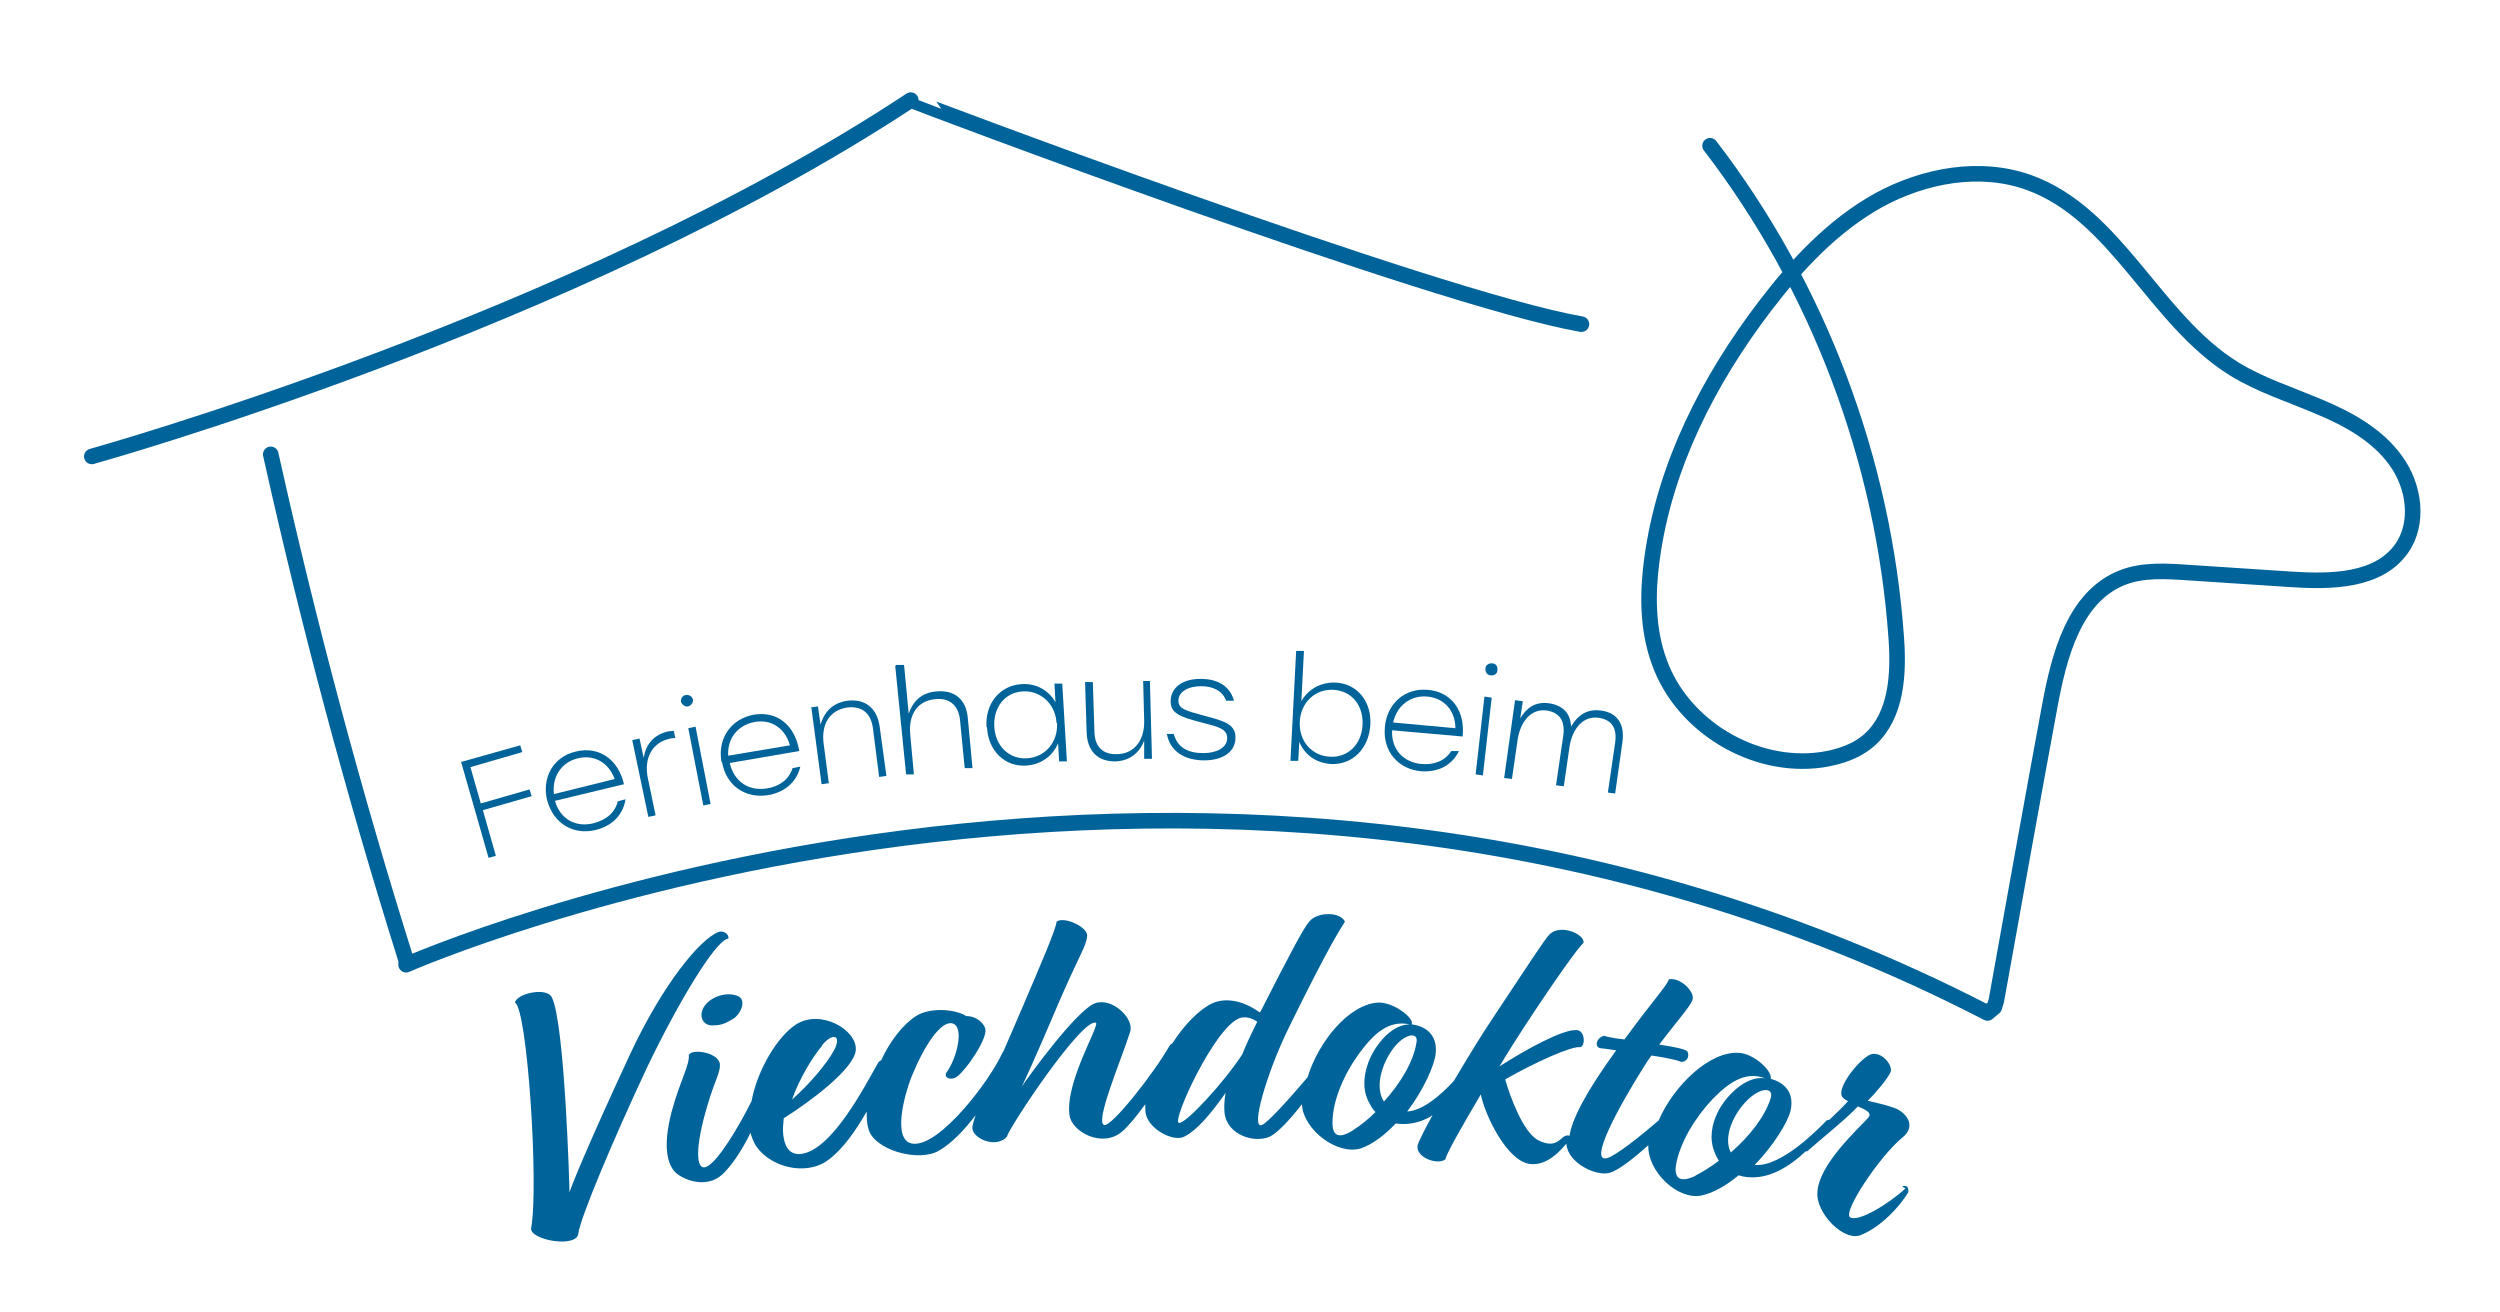 <svg xmlns="http://www.w3.org/2000/svg" id="Ebene_1" data-name="Ebene 1" viewBox="0 0 482 253"><defs><style>      .cls-1 {        fill: none;        stroke: #006399;        stroke-linecap: round;        stroke-linejoin: round;        stroke-width: 3px;      }      .cls-2 {        fill: #006399;        stroke-width: 0px;      }    </style></defs><path class="cls-1" d="M52.2,87.6c7.3,32.8,16,65.4,26.1,97.5v.9s154.6-68.3,304.9,9.3l1.3-1.1.4-1.3c3.4-18.9,6.8-37.9,10.3-56.8,1.8-9.7,4.7-21,13.9-24.7,4-1.6,8.5-1.3,12.9-1,6.6.4,13.1.9,19.7,1.3,7.7.5,16.8.4,21.3-5.9,3.5-4.9,2.5-12.1-1.1-17-3.5-4.9-9.1-8-14.6-10.3-5.6-2.4-11.4-4.2-16.6-7.4-15.3-9.5-22.6-29.8-39.5-35.9-9.4-3.4-20.2-1.4-29,3.4-8.8,4.9-15.8,12.4-21.9,20.4-10.9,14.3-19.4,30.9-21.8,48.8-.9,6.6-.9,13.5,1.4,19.8,4.4,12.4,18.2,20.7,31.2,18.9,3.4-.5,6.9-1.6,9.5-4,5.1-4.7,5.5-12.6,5-19.5-2.4-34.2-15-67.7-35.9-94.9"></path><g><path class="cls-2" d="M100.7,145l-10,2.9,2,7,9.4-2.7.4,1.3-9.4,2.7,2.5,8.8-1.4.4-5.3-18.5,11.4-3.2.4,1.3Z"></path><path class="cls-2" d="M105.5,154.4c-1.1-4.5,1.2-8.5,5.5-9.5,4.5-1.1,8.2,1.5,9.3,6.3l-13.3,3.2c1,3.6,4.1,5.2,7.5,4.3,2.3-.6,4.1-2,4.6-4.2l1.5-.4c-.5,3.2-2.8,5.2-5.7,5.9-4.3,1.1-8.2-1.2-9.4-5.7ZM118.5,150.2c-1.1-3.1-3.9-4.8-7.1-4-3.2.8-5,3.6-4.6,6.9l11.7-2.9Z"></path><path class="cls-2" d="M121.9,142.7l1.4-.3.8,3.7c.4-2.5,1.9-4.5,4.8-5.1.4,0,.7-.1,1-.1l.3,1.4c-.2,0-.6,0-1,.1-3.4.7-5.1,3.7-4.3,7.6l1.5,7.2-1.4.3-3.1-14.8Z"></path><path class="cls-2" d="M133.6,134.8c.1.6-.3,1.2-.9,1.4-.6.1-1.2-.3-1.4-.9-.1-.6.3-1.2.9-1.3.7-.1,1.3.3,1.4.9ZM132.7,140.4l1.4-.3,2.9,14.9-1.4.3-2.9-14.9Z"></path><path class="cls-2" d="M139.1,146.9c-.8-4.6,1.9-8.3,6.2-9.1,4.6-.8,8,2.1,8.8,7l-13.4,2.3c.8,3.6,3.7,5.5,7.2,4.9,2.4-.4,4.2-1.7,4.9-3.9l1.5-.3c-.7,3.1-3.2,5-6.2,5.5-4.4.7-8.1-1.8-8.9-6.4ZM152.3,143.7c-.9-3.2-3.5-5.1-6.8-4.5-3.3.6-5.3,3.2-5.1,6.5l11.9-2Z"></path><path class="cls-2" d="M156.3,136.4l1.4-.2.5,3.5c.7-2.4,2.3-4.2,5.2-4.6,3.4-.4,5.7,1.4,6.2,5l1.3,9.5-1.4.2-1.2-9.4c-.4-3-2.2-4.3-4.9-4-3.5.5-5.1,3.3-4.6,7l1,7.6-1.4.2-2-15Z"></path><path class="cls-2" d="M172.8,128.2h1.5c0-.1.9,9.4.9,9.4.8-2.4,2.5-4.1,5.4-4.3,3.4-.3,5.7,1.5,6,5.2l.9,9.6h-1.5c0,.1-.9-9.2-.9-9.2-.3-3-2.1-4.4-4.8-4.1-3.5.3-5.2,3.1-4.8,6.9l.7,7.6h-1.5c0,.1-2.1-20.9-2.1-20.9Z"></path><path class="cls-2" d="M190.2,140.2c-.3-4.5,2.5-8,6.7-8.3,2.9-.2,5.3,1.2,6.6,3.5l-.2-3.6h1.5c0,0,.9,15,.9,15h-1.5c0,0-.2-3.5-.2-3.5-1,2.4-3.2,4.1-6.1,4.3-4.2.3-7.4-2.9-7.6-7.4ZM203.7,139.4c-.2-3.7-3.1-6.3-6.5-6.1-3.5.2-5.7,3.1-5.5,6.8s2.8,6.3,6.3,6.1c3.5-.2,6-3.1,5.8-6.8Z"></path><path class="cls-2" d="M221.7,131.2l.4,15.1h-1.5s0-3.5,0-3.5c-.9,2.3-2.7,3.9-5.6,4-3.4,0-5.4-2-5.5-5.7l-.3-9.6h1.5s.3,9.4.3,9.4c0,3.1,1.7,4.6,4.3,4.5,3.4,0,5.4-2.7,5.3-6.5l-.2-7.6h1.5Z"></path><path class="cls-2" d="M224.8,141.5h1.5c.7,2.6,2.7,3.7,5.7,3.7,2.5,0,4.6-1,4.6-2.9,0-1.8-1.8-2.2-4.9-3-4.3-1.1-6-1.8-6-4.1,0-2.8,2.6-4.4,5.9-4.3,3.3,0,5.6,1.5,6.3,4.2h-1.5c-.7-1.9-2.5-2.8-4.8-2.8-2.6,0-4.4,1.1-4.4,2.8,0,1.6,1.4,1.9,5,2.9,3.8,1,6,1.6,6,4.2,0,3-2.8,4.4-6,4.4-3.9,0-6.6-1.8-7.2-5Z"></path><path class="cls-2" d="M250.5,143.1l-.2,3.6h-1.5c0,0,1.1-21.2,1.1-21.2h1.5c0,0-.5,9.7-.5,9.7,1.3-2.3,3.7-3.7,6.6-3.6,4.2.2,7,3.7,6.7,8.2s-3.4,7.7-7.6,7.5c-2.9-.2-5.1-1.8-6.1-4.3ZM262.7,139.8c.2-3.7-2-6.6-5.6-6.8-3.5-.2-6.3,2.4-6.5,6.1-.2,3.8,2.3,6.6,5.8,6.8,3.5.2,6.1-2.4,6.3-6.1Z"></path><path class="cls-2" d="M267,140.2c.4-4.6,3.9-7.6,8.3-7.2,4.6.4,7.2,4.1,6.7,9l-13.6-1.2c-.2,3.7,2.2,6.2,5.7,6.5,2.4.2,4.5-.6,5.7-2.5h1.5c-1.5,3-4.3,4.1-7.3,3.9-4.4-.4-7.4-3.8-7-8.4ZM280.6,140.4c0-3.3-2.1-5.8-5.4-6.1s-5.9,1.8-6.6,5l12,1.1Z"></path><path class="cls-2" d="M286.2,134.3l1.4.2-1.7,15-1.4-.2,1.7-15ZM288.7,129.2c0,.7-.6,1.1-1.3,1-.6,0-1.1-.6-1-1.3,0-.6.6-1.1,1.3-1,.7,0,1.1.6,1,1.3Z"></path><path class="cls-2" d="M312.8,143.1l-1.4,9.9-1.4-.2,1.4-9.6c.4-2.9-.7-4.4-3.1-4.8-3.2-.5-5.2,2.3-5.7,5.6l-1.1,7.6-1.5-.2,1.4-9.6c.4-2.9-.8-4.4-3.1-4.8-3.2-.5-5.2,2.3-5.7,5.6l-1.1,7.6-1.5-.2,2.1-15,1.5.2-.5,3.3c1.2-2,2.9-3.3,5.6-2.9,2.6.4,4.1,1.9,4.2,4.5,1.2-2.1,3-3.5,5.8-3.1,3.1.4,4.6,2.6,4.1,6.1Z"></path></g><g><path class="cls-2" d="M140.4,181c.3-.8-.9-1.7-1.9-1.3-3.6,1.4-10.7,10.1-16.9,23.3-8.7,18.7-11.6,26.1-11.8,26.9,0-.9-.9-32.6-3.4-37.6-1-2.1-6.9-.7-7.1,1,2.4,1.3,4.6,35.6,3.1,43.5-.3,2.3,8.9,3.9,9.1,1,.4-3,6.5-17.6,13.3-32.1,5.9-12.3,13.1-24.3,15.5-24.7Z"></path><path class="cls-2" d="M137.3,197.7c2,0,2.7-.5,4.1-1.3,1.3-.8,2.6-3.4,1-4.3-1.9-.9-4.7-.2-6.2,1.4-1.7,1.8-1,4.2,1.1,4.2Z"></path><path class="cls-2" d="M367.4,229.1c-3.1,2.9-9.1,6.6-10.7,5.6-1.5-1,5.7-11.8,10.1-15.4,2.9-2.3.5-5-1.6-5.7-2.9-1-5.1-1.3-5.1-1.4,1.4-1.3,3.9-4.3,4.4-5.5.5-1.2-1.5-3.8-3.5-3.5-1.7.2-6.2,5.4-6,7.7,0,.6.5,1,1.3,1.4-.9,1-2.2,2.3-3.6,3.6-.3,0-.6.1-.8.4-.9.9-8.4,8.8-13.6,8.3,3.7-3.8,6.4-8.3,6.9-10.4.9-3.8-1.5-5.6-3.8-6.2,0,0,0-.2,0-.5-.4-1.7-3.5-4.3-6-4.5-5.7-.5-12.7,6.3-15.6,13-3.8,3.3-8.4,6.9-10,7.3-3.5.8,2.1-9.6,7-17.4.5-.8,1-1.6,1.6-2.4,2.7.4,5.1.9,5.6,1.2,1.1.2,1.9-1,1.3-2-.3-.4-2.6-.9-5.4-1.3,2.9-3.9,5.9-7.2,6.4-8.6.6-1.4-2.2-4.4-4.5-4-.7,1.6-3.2,4.2-8.6,11.6-1.9-.2-3.5-.5-3.9-.7-1.5.3-2,2.2-.7,2.4.3,0,1.5.2,3,.4-5.8,8-8.5,13.2-9,16.5-.3-.2-.8-.1-1.3.3-1,.9-2.1,1.9-4.8.5-2.9-1.6-5.4-8.5-6.3-11.7,5.8-3.3,12.9-6.5,14.5-6.2,1-.3.9-3.2-.7-3.3-2.6-.2-9.6,3.6-14.9,7,1.6-2.7,3.2-5.2,4.5-7.2,6.2-9.5,10.8-15.9,11.7-16.6.3-1.7-4.4-3.7-6.5-1.7-1.1,1.1-4.2,6-10.8,15.9-2.5,3.7-5.2,8.2-7.7,12.4-2.5,2.7-5.9,5.7-9,5.9,3.2-4.2,5.3-9,5.5-11.2.4-3.8-2.2-5.3-4.6-5.6,0,0,0-.2,0-.5-.6-1.6-4-3.8-6.5-3.7-5.6.3-11.5,7.5-13.6,14.4-3.4,4-7.6,8.7-8.8,9.2-2.3.9,1-10.2,5.1-18.6,7.8-15.9,9.9-19,10.9-20.6-.8-1.9-5.3-2-6.9,0-1.2,1.4-4.1,7-9.2,17l-.3.5c-2.2-1.6-5.8-3.2-9.1-1.8-2.6,1.2-5.5,4.2-7.8,7.8-.2,0-.3.2-.5.4-3,5.3-11.2,15.7-12.6,15.3-1.9-.5,3.3-12.6,5-18,.8-2.5-3.4-6.6-6.7-5.5-3.6,1.2-13.3,14.7-14.2,16.1.3-.6,2.5-5.3,6.7-15.2,4.3-10.1,5.8-11.9,5.9-13.9.1-1.7-4.5-3.8-5.9-2.7,0,1.2-3.2,8.6-6.4,16.1-1.4,3.2-2.6,6.1-3.8,8.8,0,0-.1.2-.2.3-2.4,5.4-12.1,18.2-17.3,17.6-4.1-.5-1.6-9.5-.3-12.8,2.5-6.2,5.7-10.9,7.9-10.4,2.4.6.9,6.8-1.2,9.6-.4,1,1.1,1.5,2.2.6,1.8-1.4,5.4-6.7,5.4-8.8,0-1.2-1.6-2.8-3.7-2.8-2.2-1.4-7.1-1.7-9.7,0-2.5,1.6-5,4.8-6.7,8.5-.2.1-.5.3-.6.5-2.4,4.2-9,17.2-15.1,17.6-2.3.1-3-1.9-3.2-3.8-.1-1,0-1.9.1-3.1,5.1-3.2,13.7-9.6,13.9-13.2.2-3.9-6.8-7.9-11.5-4.9-3.6,2.3-7.5,8.8-8.6,14.8-2.5,5-6.6,11.9-8.8,12.7-2,.7-2.1-3.9.3-11.9,1.4-4.8,2.5-6.3,2.4-7.9-.2-2.3-5.4-3.1-6-1.8.2,1.9-1.7,5-3.3,10.9-1.8,6.9-.8,10.4.9,11.9,1.8,1.5,6,2.9,8.9.2,1.8-1.7,3.8-4.7,5.4-8,.2.8.5,1.5.8,2.1,2.5,4.4,9.7,6.4,14.1,3.2,2.8-2,5.4-5.7,7.5-9.4,0,1.1,0,2.2.3,3.2.9,4.2,9.8,6.7,13.7,4.3,2.4-1.4,4.8-3.9,7-6.8-.3.9-.5,1.6-.6,2.1-.5,2.2,4.4,4.5,6.6,2.1.6-2.1,14.6-23.1,17.2-22,.8.4-6,11.5-5.1,17.8.4,3.2,6.3,6.4,10.1,3.2,1.3-1.1,2.9-3.1,4.5-5.3,0,.9,0,1.6.2,2.2.9,2.8,5.2,5,7.2,4.1,2.6-1.2,5.5-4.8,8.1-8.5-.3,1.6-.3,2.9-.2,3.9.5,4.3,5.9,5.9,8.8,4.5,1.4-.7,3.8-3.2,6.1-6.2.3,5,6.9,9.9,11.4,8.5,2.3-.8,4.6-2.6,6.7-4.8,2,.3,4.1,0,6.1-1,.4-.2.7-.4,1-.6-1.7,3.1-2.8,5.3-2.9,5.9-.3,2.3,3.9,3.8,5.4,2.6,0-.8,3.2-6.4,6.8-12.5.9,4.3,5.1,12.8,9.4,13.4,2.3.3,4.6-.9,7.1-3.9.2,3.7,5.8,6.4,8.4,5.6,1.7-.5,4.6-2.8,7.4-5.3-.2,5,5.6,10.6,10.2,9.7,2.4-.5,4.9-2,7.2-3.9,1.9.6,4.1.5,6.1-.2,2.6-.9,4.9-2.6,6.8-4.4.2,0,.3,0,.4-.1,3.2-2.8,7.7-6.4,9.7-8.6,1.6.7,2.9,1.3,1.9,2.3-2,2.2-9.4,8.9-9.7,14.2-.4,4,5.1,9.7,8.4,8.3,3.9-1.6,7.4-5.4,9.1-8.2.2-1.4-.7-1.4-1.2-1.1ZM158.5,201.5c2.2-2.6,3.8-1.8,2.3,1-1.4,2.6-4.8,6.6-8.1,9.5,1.4-4,3.9-8.1,5.8-10.4ZM239.5,203.3c-3.6,5.5-10.9,13.4-12.2,13.2-1.5-.2,6.9-18.5,11.7-20.2,1.2-.4,2.4,0,3.4.7-1.2,2.4-2.2,4.5-2.9,6.3ZM260.9,217.9c-1.6,1-4,2.1-4-1.4,0-4.5,2.4-9.7,5.3-13.6,2.6-3.5,5.5-6.3,9.6-5.4-3.9,0-7.2,4.8-8.1,7.7-.9,2.6-1,5.4.5,7.8.3.6.6,1,1,1.4-1.4,1.4-2.9,2.6-4.2,3.4ZM266.9,212.5c-1.9-2.7-.6-7.4,1.9-10.6,2.2-2.7,4.7-3,4.3-.9-.6,3.8-3.2,8-6.3,11.4ZM326.9,226.7c-1.7.8-4.2,1.5-3.8-1.9.7-4.4,3.7-9.3,7-12.8,3-3.1,6.3-5.6,10.2-4.1-3.9-.6-7.8,3.8-9.1,6.5-1.2,2.4-1.7,5.2-.6,7.8.2.6.5,1.1.8,1.6-1.6,1.2-3.2,2.2-4.6,2.9ZM333.7,222.2c-1.5-2.9.4-7.4,3.3-10.2,2.5-2.4,5-2.4,4.4-.3-1.1,3.6-4.2,7.5-7.7,10.5Z"></path></g><path class="cls-1" d="M17.7,88S110.6,62.2,175.6,19.3c0,.1,100.7,38.2,129.3,43.2"></path></svg>